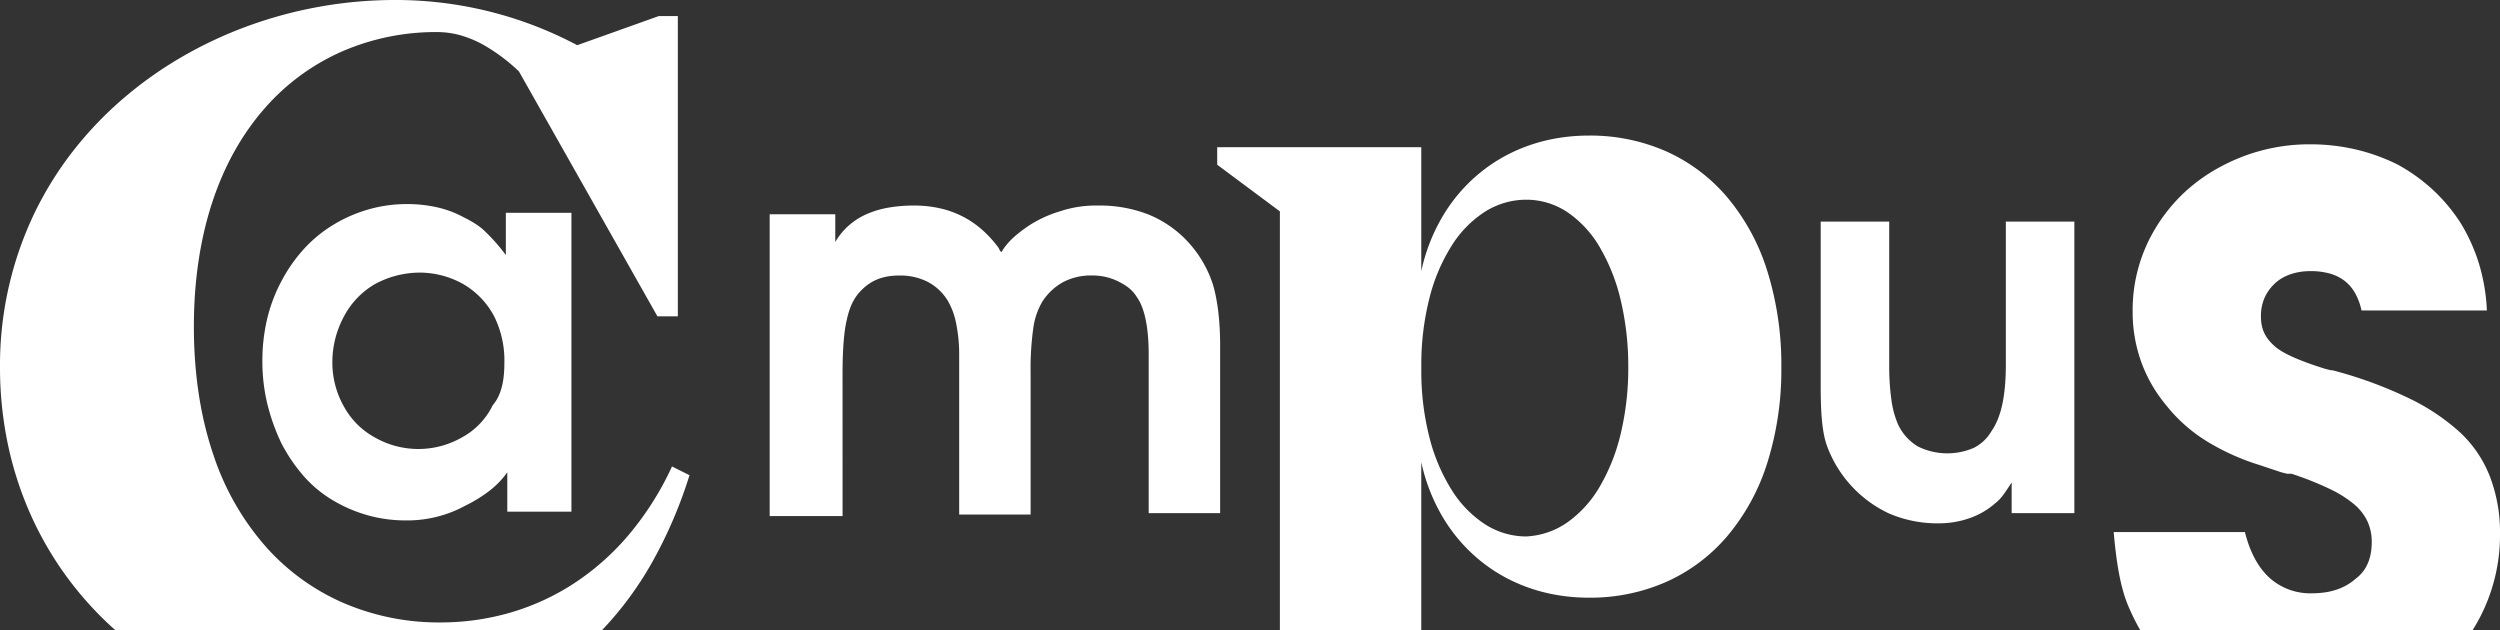 <?xml version="1.0" encoding="UTF-8"?>
<svg xmlns="http://www.w3.org/2000/svg" width="896.918" height="226.057" viewBox="0 0 896.918 226.057">
  <rect x="0" y="0" width="896.918" height="226.057" fill="#333333" stroke="none"/>
  <path id="Path_40217" data-name="Path 40217" d="M509.91,226.057H459.18V75.833L436.692,59.1V52.822H509.91V97.276a65.833,65.833,0,0,1,7.705-19.735A58.922,58.922,0,0,1,530.763,62.17c10.745-8.853,24.331-13.532,39.289-13.532a67.455,67.455,0,0,1,28,5.786A61.717,61.717,0,0,1,619.867,71a76.578,76.578,0,0,1,14.169,26.182,112.971,112.971,0,0,1,5.05,34.615,111.225,111.225,0,0,1-5.05,34.313,76.19,76.19,0,0,1-14.17,26.027,61.845,61.845,0,0,1-21.818,16.515,67.576,67.576,0,0,1-28,5.777c-14.958,0-28.544-4.679-39.289-13.532a58.922,58.922,0,0,1-13.148-15.371,65.832,65.832,0,0,1-7.705-19.735v60.269ZM547.565,71.649a27.68,27.68,0,0,0-14.93,4.388A39.118,39.118,0,0,0,520.7,88.319a64.747,64.747,0,0,0-7.918,18.852,97.213,97.213,0,0,0-2.868,24.1v1.569a95.98,95.98,0,0,0,2.868,23.878,65.555,65.555,0,0,0,7.918,18.877A39.659,39.659,0,0,0,532.635,188a27.4,27.4,0,0,0,14.93,4.462,28.149,28.149,0,0,0,14.987-5.213,40.929,40.929,0,0,0,11.554-12.96,68.979,68.979,0,0,0,7.436-19.04,101.049,101.049,0,0,0,2.631-23.453,103.083,103.083,0,0,0-2.631-23.738,68.141,68.141,0,0,0-7.436-19.081,38.815,38.815,0,0,0-11.554-12.707A26.555,26.555,0,0,0,547.565,71.649ZM216.009,226.056H41.346A122.066,122.066,0,0,1,11.1,184.864,125.053,125.053,0,0,1,2.87,159.6,134.267,134.267,0,0,1,0,131.792a126.317,126.317,0,0,1,12-54.57A124.09,124.09,0,0,1,25.814,54.7,131.1,131.1,0,0,1,43.8,35.694a140.726,140.726,0,0,1,21.369-15.23,149.375,149.375,0,0,1,23.967-11.2A154.247,154.247,0,0,1,141.728,0,139,139,0,0,1,207.1,16.213l29.287-10.46h6.8V113.487h-7.322L186.182,25.626a64.967,64.967,0,0,0-12.878-9.61,38.858,38.858,0,0,0-7.788-3.26,31.015,31.015,0,0,0-8.621-1.25,84.479,84.479,0,0,0-34.166,6.946,79.026,79.026,0,0,0-27.742,20.38c-16.636,18.915-25.43,46-25.43,78.317,0,16.958,2.37,32.486,7.044,46.154a94.724,94.724,0,0,0,19.105,33.209,79.708,79.708,0,0,0,28.127,20.069,86.719,86.719,0,0,0,34.109,6.733,89.952,89.952,0,0,0,25.128-3.522,85.609,85.609,0,0,0,22.921-10.533,90.981,90.981,0,0,0,19.686-17.5,108.663,108.663,0,0,0,15.42-24.409l6.275,3.138a162.464,162.464,0,0,1-13.358,31.151,122.4,122.4,0,0,1-18,24.411Zm671.1,0H767.846a73.533,73.533,0,0,1-3.765-7.448c-2.888-6.257-4.609-14.547-5.754-27.718H805.4c1.809,7.237,4.8,12.779,8.89,16.474a21.877,21.877,0,0,0,15.167,5.492c6.534,0,11.666-1.711,15.69-5.23,3.817-2.863,5.752-7.262,5.752-13.075a17.448,17.448,0,0,0-1.569-7.583,18.408,18.408,0,0,0-4.706-6.014,40.4,40.4,0,0,0-8.695-5.491,112.584,112.584,0,0,0-13.794-5.491h-1.57l-2.092-.523-7.844-2.615a82.753,82.753,0,0,1-19.286-8.76,55.927,55.927,0,0,1-14.185-12.682,51.582,51.582,0,0,1-8.957-15.559,52.657,52.657,0,0,1-3.073-17.912,56.526,56.526,0,0,1,8.368-30.333,59.778,59.778,0,0,1,10.2-12.552,61.483,61.483,0,0,1,13.336-9.414,66.882,66.882,0,0,1,31.9-7.845,71.374,71.374,0,0,1,16.474,1.9A69.068,69.068,0,0,1,860.309,59.1a63.643,63.643,0,0,1,12.617,9.087A61.655,61.655,0,0,1,882.8,80.017a63.694,63.694,0,0,1,6.669,14.9,68.15,68.15,0,0,1,2.745,16.474H847.235a22.488,22.488,0,0,0-2.272-6.177,14.771,14.771,0,0,0-3.743-4.413,15.525,15.525,0,0,0-5.311-2.648,25.362,25.362,0,0,0-6.979-.883c-5.4,0-10.04,1.672-13.074,4.707a15.749,15.749,0,0,0-3.53,5.164,16.289,16.289,0,0,0-1.177,6.341c0,4.616,1.515,7.8,5.229,10.983,2.957,2.464,8.774,5.03,17.782,7.844l2.092.523h.522A149.772,149.772,0,0,1,864.3,142.906a76.11,76.11,0,0,1,18.5,12.421,42.97,42.97,0,0,1,10.59,15.886,55.792,55.792,0,0,1,3.53,20.2,64.013,64.013,0,0,1-9.413,33.994c-.128.214-.261.432-.393.648Zm-191.543-38.3a43.877,43.877,0,0,1-17.977-3.6A43.2,43.2,0,0,1,655.3,159.512c-1.467-4.4-2.093-10.655-2.093-20.92v-59.1h24.58v51.253a87.238,87.238,0,0,0,.784,12.682,33.647,33.647,0,0,0,2.353,8.76,18.158,18.158,0,0,0,7.126,7.976,23.851,23.851,0,0,0,20.07.523A15.154,15.154,0,0,0,714.4,154.8c3.568-5.1,5.23-12.742,5.23-24.057V79.494h24.581v104.6H721.718V173.109c-.265.4-.522.787-.771,1.164l-.013.02c-1.688,2.559-3.146,4.77-4.969,6.137a27.585,27.585,0,0,1-9.218,5.426A33.028,33.028,0,0,1,695.569,187.752ZM145.39,186.707a50.066,50.066,0,0,1-13.663-1.9,51.735,51.735,0,0,1-12.487-5.426,43.49,43.49,0,0,1-10.329-8.629,59.583,59.583,0,0,1-7.976-11.767,72.573,72.573,0,0,1-4.969-13.859A64.432,64.432,0,0,1,94.136,129.7a65.249,65.249,0,0,1,1.635-14.971,56.464,56.464,0,0,1,5.165-13.793,55.824,55.824,0,0,1,8.237-11.767,48.086,48.086,0,0,1,10.59-8.629,51.738,51.738,0,0,1,12.487-5.426,50.067,50.067,0,0,1,13.663-1.9A48.993,48.993,0,0,1,156.9,74.395a37.025,37.025,0,0,1,9.413,3.531c4.608,2.3,6.552,3.936,7.845,5.23a63.9,63.9,0,0,1,7.322,8.367V76.356H205.01V183.569H182V169.448a31.619,31.619,0,0,1-7.321,7.321,51.883,51.883,0,0,1-7.844,4.707A43.514,43.514,0,0,1,145.39,186.707ZM150.62,97.8a33.926,33.926,0,0,0-16.213,4.184,29.066,29.066,0,0,0-10.982,11.506,34.495,34.495,0,0,0-4.184,16.736,32.016,32.016,0,0,0,4.184,15.69A27.735,27.735,0,0,0,134.407,156.9a31.516,31.516,0,0,0,31.379,0,26.087,26.087,0,0,0,10.983-11.506c2.855-3.329,4.184-8.148,4.184-15.166a35.624,35.624,0,0,0-3.661-16.736,29.072,29.072,0,0,0-10.983-11.506A32.017,32.017,0,0,0,150.62,97.8Zm151.663,87.338H276.136V76.879H299.67v9.937a24.329,24.329,0,0,1,4.707-5.794,24.9,24.9,0,0,1,6.276-4.077,33.432,33.432,0,0,1,7.845-2.41,52.206,52.206,0,0,1,9.414-.793,42.354,42.354,0,0,1,9.226.972,34.7,34.7,0,0,1,8.1,2.885,34.268,34.268,0,0,1,7.019,4.748,40.806,40.806,0,0,1,5.99,6.562l.523,1.046.523.523c2.034-3.56,5.025-6.129,8.89-8.891a42.8,42.8,0,0,1,12.029-5.753,40.7,40.7,0,0,1,13.6-2.092,47.925,47.925,0,0,1,18.174,3.2,39.538,39.538,0,0,1,14.251,9.871,41.268,41.268,0,0,1,8.891,15.167c1.71,5.7,2.615,13.3,2.615,21.965v60.143H412.111V127.085c0-9.512-1.447-16.565-4.183-20.4-1.675-2.791-3.93-4.318-6.8-5.753a20.571,20.571,0,0,0-9.414-2.093,21.294,21.294,0,0,0-10.264,2.354,20.713,20.713,0,0,0-7.518,7.06,25.6,25.6,0,0,0-3.138,8.89,103.5,103.5,0,0,0-1.046,16.213v51.252H344.122V127.608a56.045,56.045,0,0,0-1.111-11.7,25.706,25.706,0,0,0-3.072-8.172,18.506,18.506,0,0,0-7.061-6.6,21.811,21.811,0,0,0-10.2-2.288c-5.788,0-9.981,1.613-13.6,5.23-2.618,2.617-4.182,5.746-5.23,10.46-1.027,4.107-1.57,10.8-1.57,19.35Z" fill="#fff"></path>
</svg>
